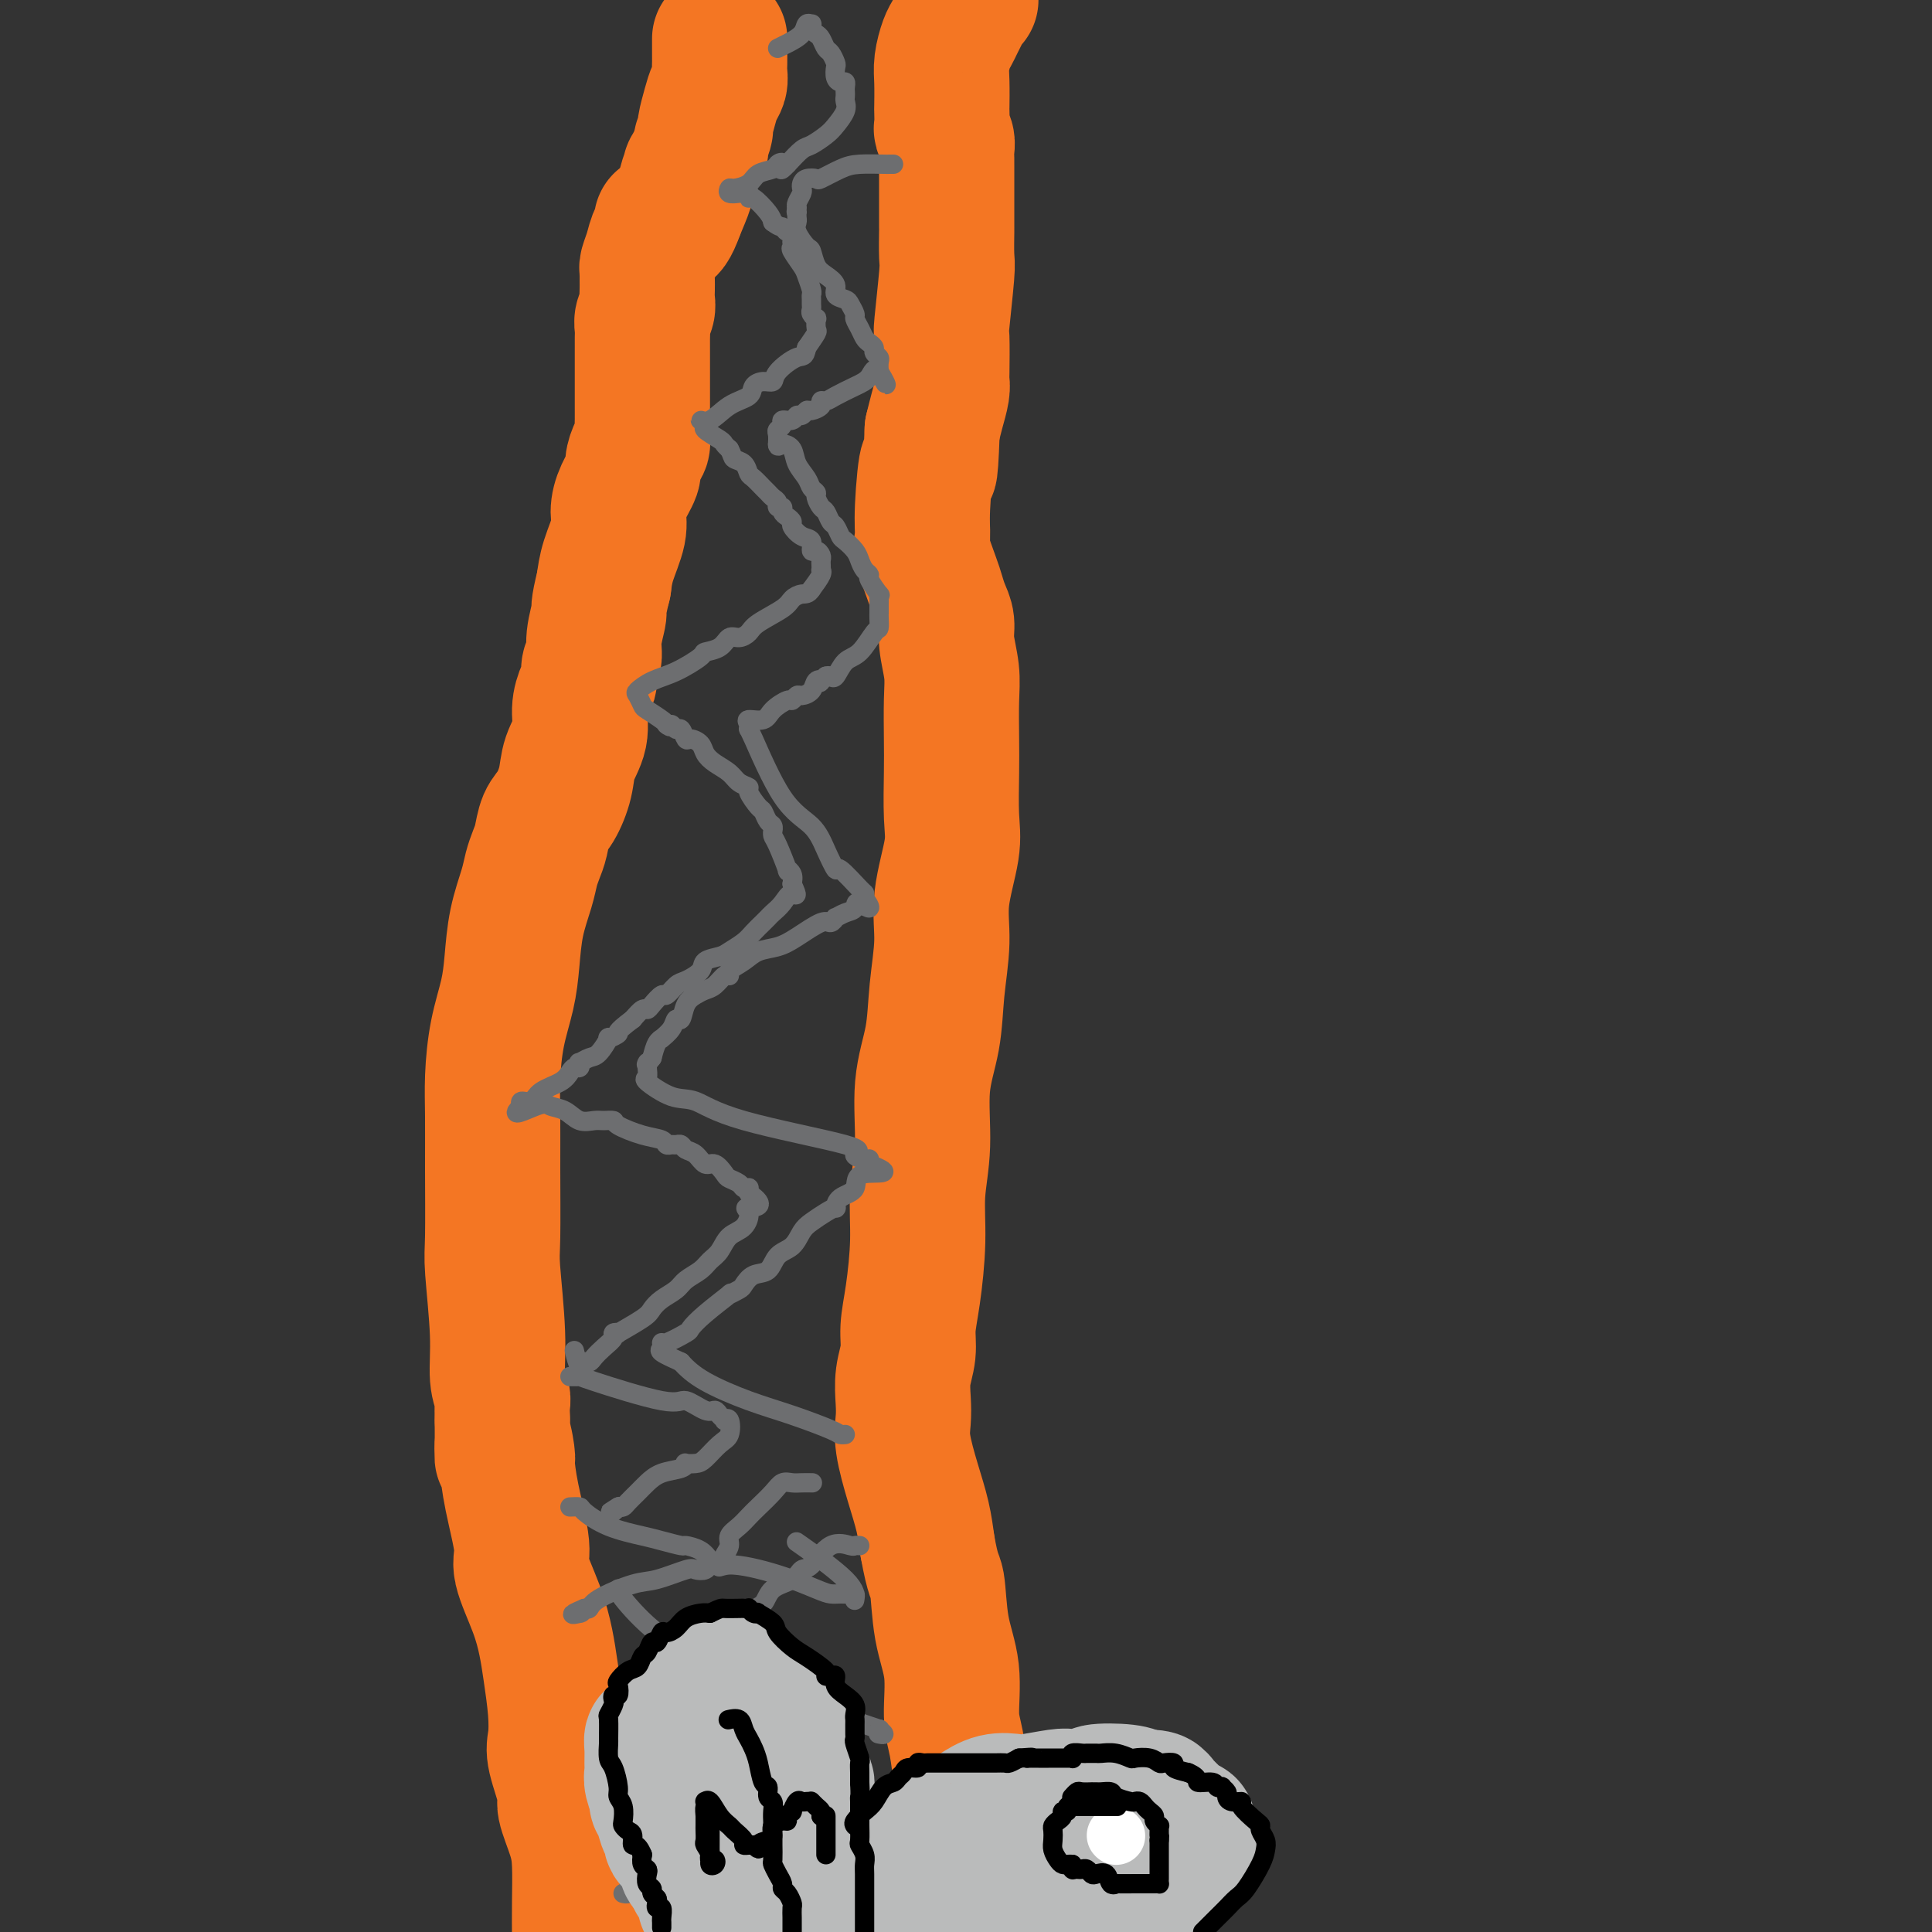 <svg viewBox='0 0 400 400' version='1.1' xmlns='http://www.w3.org/2000/svg' xmlns:xlink='http://www.w3.org/1999/xlink'><rect x="0" y="0" width="400" height="400" fill="#333333" stroke="none"/><g fill='none' stroke='#F47623' stroke-width='28' stroke-linecap='round' stroke-linejoin='round'><path d='M149,8c-0.000,0.758 -0.000,1.515 0,2c0.000,0.485 0.001,0.696 0,1c-0.001,0.304 -0.003,0.700 0,1c0.003,0.300 0.012,0.504 0,1c-0.012,0.496 -0.046,1.282 0,2c0.046,0.718 0.171,1.366 0,2c-0.171,0.634 -0.639,1.253 -1,2c-0.361,0.747 -0.617,1.621 -1,3c-0.383,1.379 -0.895,3.261 -1,4c-0.105,0.739 0.197,0.335 0,1c-0.197,0.665 -0.894,2.400 -1,3c-0.106,0.600 0.380,0.066 0,1c-0.380,0.934 -1.624,3.336 -2,4c-0.376,0.664 0.116,-0.410 0,0c-0.116,0.410 -0.839,2.303 -1,3c-0.161,0.697 0.240,0.199 0,1c-0.240,0.801 -1.120,2.900 -2,5'/><path d='M140,44c-2.085,5.907 -2.797,2.675 -3,2c-0.203,-0.675 0.103,1.205 0,2c-0.103,0.795 -0.616,0.503 -1,1c-0.384,0.497 -0.639,1.781 -1,3c-0.361,1.219 -0.829,2.371 -1,3c-0.171,0.629 -0.046,0.735 0,1c0.046,0.265 0.013,0.690 0,1c-0.013,0.310 -0.007,0.506 0,1c0.007,0.494 0.016,1.287 0,2c-0.016,0.713 -0.057,1.345 0,2c0.057,0.655 0.211,1.334 0,2c-0.211,0.666 -0.789,1.320 -1,2c-0.211,0.680 -0.057,1.384 0,2c0.057,0.616 0.015,1.142 0,2c-0.015,0.858 -0.004,2.047 0,3c0.004,0.953 0.001,1.670 0,2c-0.001,0.330 -0.000,0.273 0,1c0.000,0.727 0.000,2.238 0,3c-0.000,0.762 0.000,0.775 0,1c-0.000,0.225 -0.000,0.664 0,1c0.000,0.336 0.001,0.570 0,1c-0.001,0.430 -0.003,1.055 0,2c0.003,0.945 0.011,2.211 0,3c-0.011,0.789 -0.040,1.102 0,2c0.040,0.898 0.148,2.382 0,3c-0.148,0.618 -0.552,0.370 -1,1c-0.448,0.630 -0.941,2.137 -1,3c-0.059,0.863 0.317,1.083 0,2c-0.317,0.917 -1.328,2.530 -2,4c-0.672,1.470 -1.005,2.796 -1,4c0.005,1.204 0.347,2.286 0,4c-0.347,1.714 -1.385,4.061 -2,6c-0.615,1.939 -0.808,3.469 -1,5'/><path d='M125,121c-1.399,5.601 -0.897,5.102 -1,6c-0.103,0.898 -0.812,3.193 -1,5c-0.188,1.807 0.147,3.128 0,4c-0.147,0.872 -0.774,1.296 -1,2c-0.226,0.704 -0.051,1.688 0,2c0.051,0.312 -0.023,-0.049 0,0c0.023,0.049 0.143,0.508 0,1c-0.143,0.492 -0.548,1.018 -1,2c-0.452,0.982 -0.950,2.420 -1,4c-0.050,1.580 0.348,3.303 0,5c-0.348,1.697 -1.441,3.367 -2,5c-0.559,1.633 -0.583,3.227 -1,5c-0.417,1.773 -1.225,3.723 -2,5c-0.775,1.277 -1.516,1.879 -2,3c-0.484,1.121 -0.711,2.761 -1,4c-0.289,1.239 -0.641,2.076 -1,3c-0.359,0.924 -0.725,1.935 -1,3c-0.275,1.065 -0.458,2.185 -1,4c-0.542,1.815 -1.441,4.325 -2,7c-0.559,2.675 -0.777,5.517 -1,8c-0.223,2.483 -0.452,4.609 -1,7c-0.548,2.391 -1.414,5.046 -2,8c-0.586,2.954 -0.890,6.207 -1,9c-0.110,2.793 -0.025,5.125 0,8c0.025,2.875 -0.008,6.292 0,11c0.008,4.708 0.059,10.707 0,14c-0.059,3.293 -0.226,3.879 0,7c0.226,3.121 0.845,8.776 1,13c0.155,4.224 -0.155,7.016 0,9c0.155,1.984 0.773,3.161 1,4c0.227,0.839 0.061,1.341 0,2c-0.061,0.659 -0.017,1.474 0,2c0.017,0.526 0.009,0.763 0,1'/><path d='M104,294c0.092,13.113 -0.177,5.894 0,4c0.177,-1.894 0.801,1.536 1,3c0.199,1.464 -0.028,0.963 0,2c0.028,1.037 0.312,3.613 1,7c0.688,3.387 1.781,7.585 2,10c0.219,2.415 -0.435,3.046 0,5c0.435,1.954 1.959,5.230 3,8c1.041,2.770 1.597,5.034 2,7c0.403,1.966 0.652,3.634 1,6c0.348,2.366 0.795,5.432 1,8c0.205,2.568 0.166,4.640 0,6c-0.166,1.360 -0.461,2.009 0,4c0.461,1.991 1.679,5.324 2,7c0.321,1.676 -0.254,1.695 0,3c0.254,1.305 1.336,3.896 2,6c0.664,2.104 0.910,3.720 1,6c0.090,2.280 0.026,5.223 0,8c-0.026,2.777 -0.013,5.389 0,8'/><path d='M201,0c-0.416,-0.126 -0.832,-0.252 -1,0c-0.168,0.252 -0.086,0.883 0,1c0.086,0.117 0.178,-0.280 0,0c-0.178,0.280 -0.626,1.236 -1,2c-0.374,0.764 -0.675,1.335 -1,2c-0.325,0.665 -0.676,1.422 -1,2c-0.324,0.578 -0.623,0.975 -1,2c-0.377,1.025 -0.833,2.678 -1,4c-0.167,1.322 -0.046,2.314 0,4c0.046,1.686 0.016,4.065 0,5c-0.016,0.935 -0.018,0.424 0,1c0.018,0.576 0.057,2.237 0,3c-0.057,0.763 -0.212,0.626 0,1c0.212,0.374 0.789,1.259 1,2c0.211,0.741 0.057,1.338 0,2c-0.057,0.662 -0.015,1.390 0,2c0.015,0.610 0.004,1.103 0,2c-0.004,0.897 -0.001,2.199 0,3c0.001,0.801 0.000,1.100 0,2c-0.000,0.900 -0.000,2.402 0,3c0.000,0.598 0.001,0.291 0,1c-0.001,0.709 -0.004,2.433 0,3c0.004,0.567 0.015,-0.023 0,1c-0.015,1.023 -0.057,3.658 0,5c0.057,1.342 0.211,1.392 0,4c-0.211,2.608 -0.788,7.775 -1,10c-0.212,2.225 -0.060,1.508 0,3c0.060,1.492 0.027,5.193 0,7c-0.027,1.807 -0.048,1.722 0,2c0.048,0.278 0.167,0.921 0,2c-0.167,1.079 -0.619,2.594 -1,4c-0.381,1.406 -0.690,2.703 -1,4'/><path d='M193,89c-0.473,12.887 -0.656,7.105 -1,7c-0.344,-0.105 -0.849,5.465 -1,9c-0.151,3.535 0.053,5.033 0,6c-0.053,0.967 -0.364,1.402 0,3c0.364,1.598 1.403,4.358 2,6c0.597,1.642 0.752,2.168 1,3c0.248,0.832 0.588,1.972 1,3c0.412,1.028 0.895,1.943 1,3c0.105,1.057 -0.168,2.256 0,4c0.168,1.744 0.776,4.034 1,6c0.224,1.966 0.062,3.609 0,6c-0.062,2.391 -0.024,5.529 0,8c0.024,2.471 0.036,4.274 0,7c-0.036,2.726 -0.118,6.374 0,9c0.118,2.626 0.436,4.229 0,7c-0.436,2.771 -1.627,6.710 -2,10c-0.373,3.290 0.073,5.930 0,9c-0.073,3.070 -0.665,6.568 -1,10c-0.335,3.432 -0.415,6.797 -1,10c-0.585,3.203 -1.676,6.245 -2,10c-0.324,3.755 0.119,8.222 0,12c-0.119,3.778 -0.802,6.866 -1,10c-0.198,3.134 0.087,6.315 0,10c-0.087,3.685 -0.545,7.875 -1,11c-0.455,3.125 -0.906,5.185 -1,7c-0.094,1.815 0.169,3.385 0,5c-0.169,1.615 -0.772,3.277 -1,5c-0.228,1.723 -0.083,3.509 0,5c0.083,1.491 0.102,2.687 0,4c-0.102,1.313 -0.326,2.744 0,5c0.326,2.256 1.203,5.338 2,8c0.797,2.662 1.513,4.903 2,7c0.487,2.097 0.743,4.048 1,6'/><path d='M192,320c1.199,6.792 1.697,6.274 2,8c0.303,1.726 0.410,5.698 1,9c0.590,3.302 1.663,5.934 2,9c0.337,3.066 -0.061,6.565 0,9c0.061,2.435 0.580,3.807 1,6c0.420,2.193 0.742,5.206 1,7c0.258,1.794 0.453,2.367 1,4c0.547,1.633 1.446,4.324 2,7c0.554,2.676 0.765,5.336 1,8c0.235,2.664 0.496,5.333 1,9c0.504,3.667 1.252,8.334 2,13'/></g>
<g fill='none' stroke='#6D6E70' stroke-width='4' stroke-linecap='round' stroke-linejoin='round'><path d='M130,360c0.319,0.015 0.638,0.031 1,0c0.362,-0.031 0.768,-0.107 1,0c0.232,0.107 0.290,0.397 1,1c0.710,0.603 2.071,1.520 3,2c0.929,0.480 1.425,0.525 2,1c0.575,0.475 1.230,1.380 2,2c0.770,0.620 1.656,0.955 2,1c0.344,0.045 0.148,-0.200 0,0c-0.148,0.200 -0.246,0.844 0,1c0.246,0.156 0.836,-0.176 1,0c0.164,0.176 -0.098,0.861 0,1c0.098,0.139 0.557,-0.270 1,0c0.443,0.270 0.871,1.217 1,2c0.129,0.783 -0.042,1.403 0,2c0.042,0.597 0.298,1.171 0,2c-0.298,0.829 -1.149,1.915 -2,3'/><path d='M143,378c-0.494,1.206 -0.728,0.721 -1,1c-0.272,0.279 -0.583,1.322 -1,2c-0.417,0.678 -0.939,0.990 -1,1c-0.061,0.010 0.338,-0.282 0,0c-0.338,0.282 -1.413,1.136 -2,2c-0.587,0.864 -0.686,1.736 -1,2c-0.314,0.264 -0.844,-0.079 -1,0c-0.156,0.079 0.061,0.582 0,1c-0.061,0.418 -0.398,0.752 -1,1c-0.602,0.248 -1.467,0.410 -2,1c-0.533,0.590 -0.735,1.608 -1,2c-0.265,0.392 -0.593,0.157 -1,0c-0.407,-0.157 -0.893,-0.238 -1,0c-0.107,0.238 0.163,0.795 0,1c-0.163,0.205 -0.761,0.059 -1,0c-0.239,-0.059 -0.120,-0.029 0,0'/><path d='M174,354c-0.584,0.018 -1.168,0.036 -2,0c-0.832,-0.036 -1.912,-0.126 -3,0c-1.088,0.126 -2.183,0.467 -3,1c-0.817,0.533 -1.356,1.256 -2,2c-0.644,0.744 -1.392,1.509 -2,2c-0.608,0.491 -1.075,0.709 -2,1c-0.925,0.291 -2.307,0.655 -3,1c-0.693,0.345 -0.697,0.673 -1,1c-0.303,0.327 -0.905,0.655 -1,1c-0.095,0.345 0.316,0.708 0,1c-0.316,0.292 -1.359,0.513 -2,1c-0.641,0.487 -0.879,1.240 -2,2c-1.121,0.760 -3.126,1.528 -4,2c-0.874,0.472 -0.617,0.649 -1,1c-0.383,0.351 -1.406,0.876 -2,1c-0.594,0.124 -0.758,-0.153 -1,0c-0.242,0.153 -0.562,0.737 -1,1c-0.438,0.263 -0.994,0.204 -2,1c-1.006,0.796 -2.463,2.445 -3,3c-0.537,0.555 -0.153,0.016 0,0c0.153,-0.016 0.077,0.492 0,1'/><path d='M137,377c-3.556,3.412 2.054,0.942 6,1c3.946,0.058 6.227,2.645 9,4c2.773,1.355 6.038,1.477 9,2c2.962,0.523 5.621,1.446 7,2c1.379,0.554 1.478,0.740 2,1c0.522,0.260 1.468,0.596 2,1c0.532,0.404 0.651,0.877 1,1c0.349,0.123 0.930,-0.105 1,0c0.070,0.105 -0.370,0.543 0,1c0.370,0.457 1.549,0.932 2,1c0.451,0.068 0.172,-0.270 1,0c0.828,0.270 2.761,1.150 4,2c1.239,0.850 1.782,1.672 2,2c0.218,0.328 0.109,0.164 0,0'/><path d='M128,329c0.046,-0.043 0.092,-0.085 0,0c-0.092,0.085 -0.321,0.298 1,2c1.321,1.702 4.192,4.891 7,7c2.808,2.109 5.553,3.136 8,5c2.447,1.864 4.595,4.566 6,6c1.405,1.434 2.065,1.600 3,2c0.935,0.400 2.143,1.035 3,2c0.857,0.965 1.363,2.258 2,3c0.637,0.742 1.404,0.931 2,1c0.596,0.069 1.019,0.019 1,0c-0.019,-0.019 -0.480,-0.005 -1,0c-0.520,0.005 -1.099,0.001 -2,0c-0.901,-0.001 -2.126,-0.000 -3,0c-0.874,0.000 -1.399,0.000 -2,0c-0.601,-0.000 -1.277,-0.000 -2,0c-0.723,0.000 -1.492,0.000 -2,0c-0.508,-0.000 -0.754,-0.000 -1,0'/><path d='M148,357c-2.478,0.226 -2.172,0.791 -2,1c0.172,0.209 0.211,0.064 0,0c-0.211,-0.064 -0.672,-0.045 -1,0c-0.328,0.045 -0.521,0.116 -1,0c-0.479,-0.116 -1.242,-0.420 -2,0c-0.758,0.420 -1.510,1.564 -2,2c-0.490,0.436 -0.717,0.163 -1,0c-0.283,-0.163 -0.622,-0.215 -1,0c-0.378,0.215 -0.795,0.699 -1,1c-0.205,0.301 -0.199,0.421 -1,1c-0.801,0.579 -2.408,1.617 -3,2c-0.592,0.383 -0.169,0.109 0,0c0.169,-0.109 0.085,-0.055 0,0'/><path d='M178,320c-0.402,-0.031 -0.804,-0.063 -1,0c-0.196,0.063 -0.186,0.219 -1,0c-0.814,-0.219 -2.452,-0.814 -4,0c-1.548,0.814 -3.005,3.038 -4,4c-0.995,0.962 -1.529,0.664 -2,1c-0.471,0.336 -0.880,1.306 -2,2c-1.120,0.694 -2.951,1.110 -4,2c-1.049,0.890 -1.317,2.252 -2,3c-0.683,0.748 -1.781,0.881 -3,2c-1.219,1.119 -2.561,3.224 -3,4c-0.439,0.776 0.023,0.224 0,0c-0.023,-0.224 -0.531,-0.118 -1,0c-0.469,0.118 -0.899,0.248 0,1c0.899,0.752 3.127,2.126 4,3c0.873,0.874 0.392,1.250 1,2c0.608,0.750 2.304,1.875 4,3'/><path d='M160,347c1.975,1.754 2.914,1.640 4,2c1.086,0.360 2.320,1.195 4,2c1.680,0.805 3.807,1.579 5,2c1.193,0.421 1.453,0.490 2,1c0.547,0.510 1.381,1.461 2,2c0.619,0.539 1.024,0.666 2,1c0.976,0.334 2.524,0.874 3,1c0.476,0.126 -0.120,-0.162 0,0c0.120,0.162 0.955,0.774 1,1c0.045,0.226 -0.702,0.064 -1,0c-0.298,-0.064 -0.149,-0.032 0,0'/><path d='M118,312c0.833,-0.037 1.667,-0.074 2,0c0.333,0.074 0.167,0.258 1,1c0.833,0.742 2.665,2.041 5,3c2.335,0.959 5.171,1.580 7,2c1.829,0.420 2.650,0.641 4,1c1.350,0.359 3.228,0.857 4,1c0.772,0.143 0.438,-0.068 1,0c0.562,0.068 2.019,0.414 3,1c0.981,0.586 1.485,1.411 2,2c0.515,0.589 1.039,0.940 1,1c-0.039,0.060 -0.643,-0.173 -1,0c-0.357,0.173 -0.468,0.752 -1,1c-0.532,0.248 -1.484,0.167 -2,0c-0.516,-0.167 -0.596,-0.419 -2,0c-1.404,0.419 -4.130,1.510 -6,2c-1.870,0.490 -2.883,0.379 -5,1c-2.117,0.621 -5.339,1.975 -7,3c-1.661,1.025 -1.760,1.721 -2,2c-0.240,0.279 -0.620,0.139 -1,0'/><path d='M121,333c-4.243,1.774 -1.851,1.207 -1,1c0.851,-0.207 0.162,-0.056 0,0c-0.162,0.056 0.204,0.015 0,0c-0.204,-0.015 -0.978,-0.004 -1,0c-0.022,0.004 0.708,0.001 1,0c0.292,-0.001 0.146,-0.001 0,0'/><path d='M168,307c0.179,0.003 0.358,0.006 0,0c-0.358,-0.006 -1.254,-0.020 -2,0c-0.746,0.020 -1.341,0.074 -2,0c-0.659,-0.074 -1.383,-0.277 -2,0c-0.617,0.277 -1.126,1.033 -2,2c-0.874,0.967 -2.114,2.146 -3,3c-0.886,0.854 -1.418,1.384 -2,2c-0.582,0.616 -1.214,1.317 -2,2c-0.786,0.683 -1.726,1.348 -2,2c-0.274,0.652 0.119,1.291 0,2c-0.119,0.709 -0.748,1.488 -1,2c-0.252,0.512 -0.126,0.756 0,1'/><path d='M150,323c-1.809,2.315 -1.330,1.104 1,1c2.330,-0.104 6.512,0.901 10,2c3.488,1.099 6.283,2.294 8,3c1.717,0.706 2.355,0.924 3,1c0.645,0.076 1.297,0.008 2,0c0.703,-0.008 1.458,0.042 2,0c0.542,-0.042 0.872,-0.177 1,0c0.128,0.177 0.054,0.666 0,1c-0.054,0.334 -0.087,0.512 0,0c0.087,-0.512 0.293,-1.715 -2,-4c-2.293,-2.285 -7.084,-5.653 -9,-7c-1.916,-1.347 -0.958,-0.674 0,0'/><path d='M118,285c0.897,0.013 1.795,0.025 2,0c0.205,-0.025 -0.282,-0.088 3,1c3.282,1.088 10.332,3.328 14,4c3.668,0.672 3.954,-0.223 5,0c1.046,0.223 2.854,1.563 4,2c1.146,0.437 1.631,-0.029 2,0c0.369,0.029 0.622,0.554 1,1c0.378,0.446 0.881,0.814 1,1c0.119,0.186 -0.146,0.190 0,0c0.146,-0.190 0.703,-0.573 1,0c0.297,0.573 0.335,2.101 0,3c-0.335,0.899 -1.042,1.168 -2,2c-0.958,0.832 -2.166,2.226 -3,3c-0.834,0.774 -1.294,0.928 -2,1c-0.706,0.072 -1.659,0.064 -2,0c-0.341,-0.064 -0.069,-0.183 0,0c0.069,0.183 -0.065,0.668 -1,1c-0.935,0.332 -2.670,0.509 -4,1c-1.330,0.491 -2.254,1.294 -3,2c-0.746,0.706 -1.313,1.313 -2,2c-0.687,0.687 -1.493,1.454 -2,2c-0.507,0.546 -0.716,0.870 -1,1c-0.284,0.130 -0.642,0.065 -1,0'/><path d='M128,312c-3.500,2.262 -0.750,0.417 0,0c0.750,-0.417 -0.500,0.595 -1,1c-0.500,0.405 -0.250,0.202 0,0'/><path d='M161,10c0.528,-0.257 1.056,-0.515 2,-1c0.944,-0.485 2.305,-1.199 3,-2c0.695,-0.801 0.725,-1.690 1,-2c0.275,-0.310 0.795,-0.043 1,0c0.205,0.043 0.097,-0.139 0,0c-0.097,0.139 -0.181,0.599 0,1c0.181,0.401 0.627,0.741 1,1c0.373,0.259 0.675,0.436 1,1c0.325,0.564 0.675,1.517 1,2c0.325,0.483 0.626,0.498 1,1c0.374,0.502 0.822,1.493 1,2c0.178,0.507 0.086,0.531 0,1c-0.086,0.469 -0.167,1.382 0,2c0.167,0.618 0.581,0.939 1,1c0.419,0.061 0.844,-0.139 1,0c0.156,0.139 0.043,0.617 0,1c-0.043,0.383 -0.018,0.673 0,1c0.018,0.327 0.028,0.692 0,1c-0.028,0.308 -0.094,0.559 0,1c0.094,0.441 0.349,1.072 0,2c-0.349,0.928 -1.304,2.152 -2,3c-0.696,0.848 -1.135,1.320 -2,2c-0.865,0.680 -2.156,1.568 -3,2c-0.844,0.432 -1.241,0.409 -2,1c-0.759,0.591 -1.879,1.795 -3,3'/><path d='M163,34c-2.027,2.180 -1.094,0.629 -1,0c0.094,-0.629 -0.651,-0.336 -1,0c-0.349,0.336 -0.303,0.716 -1,1c-0.697,0.284 -2.136,0.472 -3,1c-0.864,0.528 -1.153,1.395 -2,2c-0.847,0.605 -2.252,0.947 -3,1c-0.748,0.053 -0.838,-0.182 -1,0c-0.162,0.182 -0.397,0.779 0,1c0.397,0.221 1.427,0.064 2,0c0.573,-0.064 0.691,-0.034 1,0c0.309,0.034 0.811,0.071 1,0c0.189,-0.071 0.064,-0.251 0,0c-0.064,0.251 -0.069,0.933 0,1c0.069,0.067 0.211,-0.482 1,0c0.789,0.482 2.225,1.995 3,3c0.775,1.005 0.887,1.503 1,2'/><path d='M160,46c1.646,1.240 1.761,0.839 2,1c0.239,0.161 0.600,0.884 1,1c0.400,0.116 0.837,-0.374 1,0c0.163,0.374 0.050,1.613 0,2c-0.050,0.387 -0.039,-0.077 0,0c0.039,0.077 0.105,0.697 0,1c-0.105,0.303 -0.382,0.291 0,1c0.382,0.709 1.423,2.140 2,3c0.577,0.860 0.690,1.147 1,2c0.310,0.853 0.815,2.270 1,3c0.185,0.730 0.048,0.773 0,1c-0.048,0.227 -0.009,0.640 0,1c0.009,0.360 -0.011,0.669 0,1c0.011,0.331 0.055,0.684 0,1c-0.055,0.316 -0.209,0.594 0,1c0.209,0.406 0.783,0.940 1,1c0.217,0.060 0.079,-0.355 0,0c-0.079,0.355 -0.098,1.480 0,2c0.098,0.520 0.314,0.434 0,1c-0.314,0.566 -1.157,1.783 -2,3'/><path d='M167,72c-0.375,2.160 -0.812,1.562 -2,2c-1.188,0.438 -3.128,1.914 -4,3c-0.872,1.086 -0.676,1.784 -1,2c-0.324,0.216 -1.168,-0.050 -2,0c-0.832,0.050 -1.654,0.415 -2,1c-0.346,0.585 -0.218,1.389 -1,2c-0.782,0.611 -2.475,1.027 -4,2c-1.525,0.973 -2.881,2.502 -4,3c-1.119,0.498 -1.999,-0.035 -2,0c-0.001,0.035 0.878,0.639 1,1c0.122,0.361 -0.514,0.478 0,1c0.514,0.522 2.177,1.448 3,2c0.823,0.552 0.807,0.729 1,1c0.193,0.271 0.597,0.635 1,1'/><path d='M151,93c0.738,1.351 0.583,1.728 1,2c0.417,0.272 1.407,0.440 2,1c0.593,0.560 0.788,1.512 1,2c0.212,0.488 0.439,0.512 1,1c0.561,0.488 1.456,1.441 2,2c0.544,0.559 0.738,0.723 1,1c0.262,0.277 0.591,0.666 1,1c0.409,0.334 0.897,0.614 1,1c0.103,0.386 -0.178,0.877 0,1c0.178,0.123 0.817,-0.123 1,0c0.183,0.123 -0.089,0.614 0,1c0.089,0.386 0.539,0.665 1,1c0.461,0.335 0.932,0.724 1,1c0.068,0.276 -0.266,0.437 0,1c0.266,0.563 1.133,1.527 2,2c0.867,0.473 1.735,0.455 2,1c0.265,0.545 -0.073,1.651 0,2c0.073,0.349 0.555,-0.060 1,0c0.445,0.060 0.851,0.590 1,1c0.149,0.410 0.041,0.700 0,1c-0.041,0.300 -0.017,0.611 0,1c0.017,0.389 0.025,0.857 0,1c-0.025,0.143 -0.084,-0.038 0,0c0.084,0.038 0.310,0.297 0,1c-0.310,0.703 -1.155,1.852 -2,3'/><path d='M168,122c-0.654,1.115 -1.288,0.904 -2,1c-0.712,0.096 -1.503,0.499 -2,1c-0.497,0.501 -0.700,1.099 -2,2c-1.300,0.901 -3.698,2.104 -5,3c-1.302,0.896 -1.509,1.483 -2,2c-0.491,0.517 -1.266,0.963 -2,1c-0.734,0.037 -1.427,-0.334 -2,0c-0.573,0.334 -1.027,1.373 -2,2c-0.973,0.627 -2.464,0.840 -3,1c-0.536,0.160 -0.116,0.265 -1,1c-0.884,0.735 -3.070,2.099 -5,3c-1.930,0.901 -3.602,1.340 -5,2c-1.398,0.660 -2.522,1.543 -3,2c-0.478,0.457 -0.310,0.490 0,1c0.310,0.510 0.764,1.498 1,2c0.236,0.502 0.256,0.520 1,1c0.744,0.480 2.213,1.423 3,2c0.787,0.577 0.894,0.789 1,1'/><path d='M138,150c1.107,1.013 0.873,0.047 1,0c0.127,-0.047 0.615,0.827 1,1c0.385,0.173 0.666,-0.354 1,0c0.334,0.354 0.721,1.589 1,2c0.279,0.411 0.449,-0.003 1,0c0.551,0.003 1.484,0.424 2,1c0.516,0.576 0.616,1.307 1,2c0.384,0.693 1.054,1.350 2,2c0.946,0.650 2.169,1.295 3,2c0.831,0.705 1.269,1.469 2,2c0.731,0.531 1.754,0.829 2,1c0.246,0.171 -0.284,0.217 0,1c0.284,0.783 1.383,2.305 2,3c0.617,0.695 0.754,0.564 1,1c0.246,0.436 0.601,1.441 1,2c0.399,0.559 0.841,0.674 1,1c0.159,0.326 0.036,0.863 0,1c-0.036,0.137 0.014,-0.125 0,0c-0.014,0.125 -0.091,0.638 0,1c0.091,0.362 0.350,0.572 1,2c0.650,1.428 1.690,4.073 2,5c0.310,0.927 -0.109,0.134 0,0c0.109,-0.134 0.745,0.390 1,1c0.255,0.610 0.127,1.305 0,2'/><path d='M164,183c1.485,3.300 0.697,2.049 0,2c-0.697,-0.049 -1.303,1.103 -2,2c-0.697,0.897 -1.484,1.538 -2,2c-0.516,0.462 -0.761,0.743 -1,1c-0.239,0.257 -0.471,0.489 -1,1c-0.529,0.511 -1.354,1.302 -2,2c-0.646,0.698 -1.113,1.303 -2,2c-0.887,0.697 -2.195,1.486 -3,2c-0.805,0.514 -1.107,0.752 -2,1c-0.893,0.248 -2.376,0.505 -3,1c-0.624,0.495 -0.390,1.227 -1,2c-0.610,0.773 -2.065,1.587 -3,2c-0.935,0.413 -1.350,0.427 -2,1c-0.650,0.573 -1.535,1.707 -2,2c-0.465,0.293 -0.508,-0.256 -1,0c-0.492,0.256 -1.431,1.316 -2,2c-0.569,0.684 -0.769,0.992 -1,1c-0.231,0.008 -0.495,-0.283 -1,0c-0.505,0.283 -1.253,1.142 -2,2'/><path d='M131,211c-4.109,3.082 -2.882,2.786 -3,3c-0.118,0.214 -1.580,0.937 -2,1c-0.420,0.063 0.203,-0.534 0,0c-0.203,0.534 -1.230,2.200 -2,3c-0.770,0.800 -1.281,0.736 -2,1c-0.719,0.264 -1.645,0.858 -2,1c-0.355,0.142 -0.137,-0.166 0,0c0.137,0.166 0.195,0.806 0,1c-0.195,0.194 -0.642,-0.060 -1,0c-0.358,0.060 -0.625,0.432 -1,1c-0.375,0.568 -0.857,1.332 -2,2c-1.143,0.668 -2.945,1.241 -4,2c-1.055,0.759 -1.361,1.704 -2,2c-0.639,0.296 -1.611,-0.058 -2,0c-0.389,0.058 -0.194,0.529 0,1'/><path d='M108,229c-3.022,2.792 0.923,0.773 3,0c2.077,-0.773 2.285,-0.298 3,0c0.715,0.298 1.936,0.419 3,1c1.064,0.581 1.969,1.622 3,2c1.031,0.378 2.186,0.094 3,0c0.814,-0.094 1.286,0.002 2,0c0.714,-0.002 1.669,-0.102 2,0c0.331,0.102 0.039,0.405 1,1c0.961,0.595 3.174,1.480 5,2c1.826,0.520 3.263,0.674 4,1c0.737,0.326 0.774,0.823 1,1c0.226,0.177 0.641,0.035 1,0c0.359,-0.035 0.663,0.037 1,0c0.337,-0.037 0.709,-0.184 1,0c0.291,0.184 0.502,0.697 1,1c0.498,0.303 1.284,0.396 2,1c0.716,0.604 1.361,1.720 2,2c0.639,0.280 1.270,-0.275 2,0c0.730,0.275 1.558,1.380 2,2c0.442,0.620 0.497,0.754 1,1c0.503,0.246 1.455,0.605 2,1c0.545,0.395 0.682,0.828 1,1c0.318,0.172 0.816,0.085 1,0c0.184,-0.085 0.052,-0.167 0,0c-0.052,0.167 -0.026,0.584 0,1'/><path d='M155,247c4.327,2.982 1.143,2.938 0,3c-1.143,0.062 -0.246,0.229 0,1c0.246,0.771 -0.160,2.146 -1,3c-0.840,0.854 -2.116,1.187 -3,2c-0.884,0.813 -1.377,2.105 -2,3c-0.623,0.895 -1.378,1.395 -2,2c-0.622,0.605 -1.112,1.317 -2,2c-0.888,0.683 -2.174,1.336 -3,2c-0.826,0.664 -1.193,1.338 -2,2c-0.807,0.662 -2.054,1.312 -3,2c-0.946,0.688 -1.592,1.413 -2,2c-0.408,0.587 -0.577,1.035 -2,2c-1.423,0.965 -4.100,2.446 -5,3c-0.900,0.554 -0.024,0.179 0,0c0.024,-0.179 -0.805,-0.163 -1,0c-0.195,0.163 0.245,0.474 0,1c-0.245,0.526 -1.175,1.268 -2,2c-0.825,0.732 -1.544,1.453 -2,2c-0.456,0.547 -0.648,0.920 -1,1c-0.352,0.080 -0.865,-0.133 -1,0c-0.135,0.133 0.108,0.613 0,1c-0.108,0.387 -0.568,0.681 -1,0c-0.432,-0.681 -0.838,-2.337 -1,-3c-0.162,-0.663 -0.081,-0.331 0,0'/><path d='M185,34c-0.437,-0.004 -0.874,-0.008 -1,0c-0.126,0.008 0.059,0.027 -1,0c-1.059,-0.027 -3.362,-0.099 -5,0c-1.638,0.099 -2.611,0.369 -4,1c-1.389,0.631 -3.196,1.622 -4,2c-0.804,0.378 -0.607,0.142 -1,0c-0.393,-0.142 -1.377,-0.189 -2,0c-0.623,0.189 -0.885,0.614 -1,1c-0.115,0.386 -0.082,0.732 0,1c0.082,0.268 0.214,0.457 0,1c-0.214,0.543 -0.776,1.441 -1,2c-0.224,0.559 -0.112,0.780 0,1'/><path d='M165,43c-0.310,1.168 -0.085,1.088 0,1c0.085,-0.088 0.029,-0.184 0,0c-0.029,0.184 -0.033,0.649 0,1c0.033,0.351 0.102,0.587 0,1c-0.102,0.413 -0.376,1.003 0,2c0.376,0.997 1.401,2.403 2,3c0.599,0.597 0.772,0.387 1,1c0.228,0.613 0.513,2.048 1,3c0.487,0.952 1.177,1.420 2,2c0.823,0.580 1.780,1.273 2,2c0.220,0.727 -0.296,1.489 0,2c0.296,0.511 1.403,0.769 2,1c0.597,0.231 0.685,0.433 1,1c0.315,0.567 0.858,1.500 1,2c0.142,0.500 -0.115,0.568 0,1c0.115,0.432 0.604,1.229 1,2c0.396,0.771 0.698,1.516 1,2c0.302,0.484 0.603,0.706 1,1c0.397,0.294 0.891,0.659 1,1c0.109,0.341 -0.167,0.658 0,1c0.167,0.342 0.776,0.707 1,1c0.224,0.293 0.064,0.512 0,1c-0.064,0.488 -0.032,1.244 0,2'/><path d='M182,77c2.718,5.224 1.013,1.285 0,0c-1.013,-1.285 -1.333,0.086 -2,1c-0.667,0.914 -1.679,1.372 -3,2c-1.321,0.628 -2.949,1.426 -4,2c-1.051,0.574 -1.524,0.923 -2,1c-0.476,0.077 -0.953,-0.119 -1,0c-0.047,0.119 0.338,0.553 0,1c-0.338,0.447 -1.399,0.908 -2,1c-0.601,0.092 -0.743,-0.186 -1,0c-0.257,0.186 -0.628,0.838 -1,1c-0.372,0.162 -0.744,-0.164 -1,0c-0.256,0.164 -0.394,0.817 -1,1c-0.606,0.183 -1.679,-0.103 -2,0c-0.321,0.103 0.110,0.595 0,1c-0.110,0.405 -0.760,0.725 -1,1c-0.240,0.275 -0.068,0.507 0,1c0.068,0.493 0.034,1.246 0,2'/><path d='M161,92c-0.041,0.751 0.356,0.127 1,0c0.644,-0.127 1.536,0.242 2,1c0.464,0.758 0.502,1.904 1,3c0.498,1.096 1.457,2.143 2,3c0.543,0.857 0.670,1.524 1,2c0.330,0.476 0.862,0.762 1,1c0.138,0.238 -0.118,0.430 0,1c0.118,0.570 0.609,1.519 1,2c0.391,0.481 0.681,0.495 1,1c0.319,0.505 0.667,1.500 1,2c0.333,0.500 0.653,0.504 1,1c0.347,0.496 0.723,1.484 1,2c0.277,0.516 0.457,0.558 1,1c0.543,0.442 1.450,1.282 2,2c0.550,0.718 0.743,1.314 1,2c0.257,0.686 0.576,1.461 1,2c0.424,0.539 0.951,0.841 1,1c0.049,0.159 -0.379,0.175 0,1c0.379,0.825 1.566,2.458 2,3c0.434,0.542 0.116,-0.009 0,0c-0.116,0.009 -0.031,0.576 0,1c0.031,0.424 0.008,0.704 0,1c-0.008,0.296 -0.002,0.609 0,1c0.002,0.391 -0.001,0.861 0,1c0.001,0.139 0.006,-0.054 0,0c-0.006,0.054 -0.021,0.355 0,1c0.021,0.645 0.080,1.634 0,2c-0.080,0.366 -0.297,0.108 -1,1c-0.703,0.892 -1.890,2.932 -3,4c-1.110,1.068 -2.143,1.162 -3,2c-0.857,0.838 -1.538,2.418 -2,3c-0.462,0.582 -0.703,0.166 -1,0c-0.297,-0.166 -0.648,-0.083 -1,0'/><path d='M171,140c-1.876,1.801 -1.066,1.305 -1,1c0.066,-0.305 -0.613,-0.417 -1,0c-0.387,0.417 -0.483,1.364 -1,2c-0.517,0.636 -1.455,0.960 -2,1c-0.545,0.040 -0.697,-0.206 -1,0c-0.303,0.206 -0.758,0.864 -1,1c-0.242,0.136 -0.271,-0.248 -1,0c-0.729,0.248 -2.157,1.129 -3,2c-0.843,0.871 -1.102,1.733 -2,2c-0.898,0.267 -2.433,-0.060 -3,0c-0.567,0.060 -0.164,0.507 0,1c0.164,0.493 0.088,1.033 0,1c-0.088,-0.033 -0.188,-0.637 1,2c1.188,2.637 3.663,8.517 6,12c2.337,3.483 4.535,4.569 6,6c1.465,1.431 2.196,3.206 3,5c0.804,1.794 1.679,3.608 2,4c0.321,0.392 0.086,-0.637 1,0c0.914,0.637 2.977,2.941 4,4c1.023,1.059 1.007,0.874 1,1c-0.007,0.126 -0.003,0.563 0,1'/><path d='M179,186c2.441,3.426 0.042,1.491 -1,1c-1.042,-0.491 -0.727,0.461 -1,1c-0.273,0.539 -1.134,0.664 -2,1c-0.866,0.336 -1.736,0.884 -2,1c-0.264,0.116 0.079,-0.200 0,0c-0.079,0.200 -0.580,0.917 -1,1c-0.420,0.083 -0.758,-0.470 -2,0c-1.242,0.470 -3.388,1.961 -5,3c-1.612,1.039 -2.691,1.627 -4,2c-1.309,0.373 -2.848,0.531 -4,1c-1.152,0.469 -1.919,1.248 -3,2c-1.081,0.752 -2.478,1.476 -3,2c-0.522,0.524 -0.170,0.847 0,1c0.170,0.153 0.159,0.135 0,0c-0.159,-0.135 -0.466,-0.385 -1,0c-0.534,0.385 -1.295,1.407 -2,2c-0.705,0.593 -1.355,0.756 -2,1c-0.645,0.244 -1.285,0.568 -2,1c-0.715,0.432 -1.506,0.971 -2,2c-0.494,1.029 -0.692,2.548 -1,3c-0.308,0.452 -0.727,-0.165 -1,0c-0.273,0.165 -0.402,1.110 -1,2c-0.598,0.890 -1.665,1.723 -2,2c-0.335,0.277 0.064,-0.002 0,0c-0.064,0.002 -0.590,0.286 -1,1c-0.410,0.714 -0.705,1.857 -1,3'/><path d='M135,219c-1.614,2.209 -1.150,1.230 -1,1c0.150,-0.230 -0.016,0.289 0,1c0.016,0.711 0.214,1.612 0,2c-0.214,0.388 -0.838,0.261 0,1c0.838,0.739 3.140,2.344 5,3c1.860,0.656 3.279,0.362 5,1c1.721,0.638 3.743,2.208 10,4c6.257,1.792 16.748,3.804 21,5c4.252,1.196 2.264,1.575 2,2c-0.264,0.425 1.197,0.898 2,1c0.803,0.102 0.947,-0.165 1,0c0.053,0.165 0.015,0.761 0,1c-0.015,0.239 -0.008,0.119 0,0'/><path d='M180,241c6.194,2.460 1.178,1.611 -1,2c-2.178,0.389 -1.517,2.015 -2,3c-0.483,0.985 -2.111,1.328 -3,2c-0.889,0.672 -1.039,1.673 -1,2c0.039,0.327 0.268,-0.022 0,0c-0.268,0.022 -1.035,0.413 -2,1c-0.965,0.587 -2.130,1.369 -3,2c-0.870,0.631 -1.444,1.109 -2,2c-0.556,0.891 -1.095,2.193 -2,3c-0.905,0.807 -2.177,1.119 -3,2c-0.823,0.881 -1.196,2.332 -2,3c-0.804,0.668 -2.039,0.554 -3,1c-0.961,0.446 -1.646,1.452 -2,2c-0.354,0.548 -0.375,0.637 -1,1c-0.625,0.363 -1.852,0.999 -2,1c-0.148,0.001 0.783,-0.633 0,0c-0.783,0.633 -3.282,2.533 -5,4c-1.718,1.467 -2.656,2.501 -3,3c-0.344,0.499 -0.095,0.462 -1,1c-0.905,0.538 -2.963,1.653 -4,2c-1.037,0.347 -1.051,-0.072 -1,0c0.051,0.072 0.168,0.635 0,1c-0.168,0.365 -0.619,0.533 0,1c0.619,0.467 2.310,1.234 4,2'/><path d='M141,282c1.164,1.319 2.574,2.616 5,4c2.426,1.384 5.869,2.854 9,4c3.131,1.146 5.949,1.967 9,3c3.051,1.033 6.333,2.277 8,3c1.667,0.723 1.718,0.925 2,1c0.282,0.075 0.795,0.021 1,0c0.205,-0.021 0.103,-0.011 0,0'/></g>
<g fill='none' stroke='#BABBBB' stroke-width='28' stroke-linecap='round' stroke-linejoin='round'><path d='M150,346c0.011,0.246 0.022,0.493 -1,1c-1.022,0.507 -3.075,1.276 -4,2c-0.925,0.724 -0.720,1.403 -1,2c-0.280,0.597 -1.046,1.111 -2,2c-0.954,0.889 -2.098,2.152 -3,3c-0.902,0.848 -1.562,1.280 -2,2c-0.438,0.720 -0.653,1.726 -1,2c-0.347,0.274 -0.826,-0.185 -1,0c-0.174,0.185 -0.043,1.013 0,2c0.043,0.987 -0.003,2.134 0,3c0.003,0.866 0.057,1.452 0,2c-0.057,0.548 -0.223,1.058 0,2c0.223,0.942 0.834,2.317 1,3c0.166,0.683 -0.115,0.673 0,1c0.115,0.327 0.626,0.990 1,2c0.374,1.010 0.612,2.367 1,3c0.388,0.633 0.926,0.540 1,1c0.074,0.460 -0.317,1.471 0,2c0.317,0.529 1.343,0.575 2,1c0.657,0.425 0.946,1.230 1,2c0.054,0.770 -0.127,1.506 0,2c0.127,0.494 0.564,0.747 1,1'/><path d='M143,387c1.342,3.129 0.698,1.951 1,2c0.302,0.049 1.549,1.323 2,2c0.451,0.677 0.106,0.756 0,1c-0.106,0.244 0.026,0.653 0,1c-0.026,0.347 -0.211,0.633 0,1c0.211,0.367 0.816,0.817 1,1c0.184,0.183 -0.054,0.101 0,0c0.054,-0.101 0.399,-0.219 1,0c0.601,0.219 1.459,0.777 2,1c0.541,0.223 0.765,0.112 1,0c0.235,-0.112 0.483,-0.227 1,0c0.517,0.227 1.305,0.794 2,1c0.695,0.206 1.296,0.052 2,0c0.704,-0.052 1.511,-0.002 2,0c0.489,0.002 0.659,-0.044 1,0c0.341,0.044 0.852,0.176 1,0c0.148,-0.176 -0.067,-0.661 0,-1c0.067,-0.339 0.418,-0.531 1,-1c0.582,-0.469 1.396,-1.214 2,-2c0.604,-0.786 0.997,-1.613 1,-2c0.003,-0.387 -0.384,-0.335 0,-1c0.384,-0.665 1.538,-2.047 2,-3c0.462,-0.953 0.231,-1.476 0,-2'/><path d='M166,385c1.177,-2.215 0.119,-1.752 0,-2c-0.119,-0.248 0.700,-1.205 1,-2c0.300,-0.795 0.080,-1.427 0,-2c-0.080,-0.573 -0.021,-1.089 0,-2c0.021,-0.911 0.006,-2.219 0,-3c-0.006,-0.781 -0.001,-1.035 0,-1c0.001,0.035 -0.003,0.358 0,0c0.003,-0.358 0.012,-1.397 0,-2c-0.012,-0.603 -0.044,-0.771 0,-1c0.044,-0.229 0.166,-0.519 0,-1c-0.166,-0.481 -0.618,-1.151 -1,-2c-0.382,-0.849 -0.694,-1.875 -1,-3c-0.306,-1.125 -0.608,-2.348 -1,-3c-0.392,-0.652 -0.876,-0.734 -1,-1c-0.124,-0.266 0.111,-0.716 0,-1c-0.111,-0.284 -0.569,-0.401 -1,-1c-0.431,-0.599 -0.834,-1.681 -1,-2c-0.166,-0.319 -0.096,0.125 0,0c0.096,-0.125 0.219,-0.818 0,-1c-0.219,-0.182 -0.780,0.147 -1,0c-0.220,-0.147 -0.099,-0.771 0,-1c0.099,-0.229 0.176,-0.062 0,0c-0.176,0.062 -0.606,0.020 -1,0c-0.394,-0.020 -0.752,-0.019 -1,0c-0.248,0.019 -0.386,0.057 -1,0c-0.614,-0.057 -1.704,-0.208 -2,0c-0.296,0.208 0.201,0.774 0,1c-0.201,0.226 -1.101,0.113 -2,0'/><path d='M153,355c-1.542,0.313 -1.398,1.095 -2,2c-0.602,0.905 -1.951,1.932 -3,3c-1.049,1.068 -1.798,2.178 -2,3c-0.202,0.822 0.142,1.358 0,2c-0.142,0.642 -0.771,1.391 -1,2c-0.229,0.609 -0.059,1.078 0,2c0.059,0.922 0.009,2.297 0,3c-0.009,0.703 0.025,0.735 0,1c-0.025,0.265 -0.109,0.762 0,1c0.109,0.238 0.411,0.217 1,1c0.589,0.783 1.464,2.371 2,3c0.536,0.629 0.731,0.301 1,1c0.269,0.699 0.611,2.426 1,3c0.389,0.574 0.826,-0.005 1,0c0.174,0.005 0.084,0.594 0,1c-0.084,0.406 -0.163,0.629 0,1c0.163,0.371 0.567,0.889 1,1c0.433,0.111 0.896,-0.187 1,0c0.104,0.187 -0.152,0.858 0,1c0.152,0.142 0.712,-0.245 1,0c0.288,0.245 0.304,1.123 1,2c0.696,0.877 2.070,1.752 3,2c0.930,0.248 1.414,-0.130 2,0c0.586,0.130 1.274,0.767 2,1c0.726,0.233 1.490,0.062 2,0c0.510,-0.062 0.766,-0.017 1,0c0.234,0.017 0.448,0.005 1,0c0.552,-0.005 1.444,-0.001 2,0c0.556,0.001 0.778,0.001 1,0'/><path d='M169,391c2.574,0.464 2.007,0.125 2,0c-0.007,-0.125 0.544,-0.037 1,0c0.456,0.037 0.817,0.021 1,0c0.183,-0.021 0.188,-0.048 1,0c0.812,0.048 2.433,0.171 3,0c0.567,-0.171 0.082,-0.634 0,-1c-0.082,-0.366 0.240,-0.633 3,-2c2.760,-1.367 7.959,-3.833 10,-5c2.041,-1.167 0.925,-1.034 1,-1c0.075,0.034 1.342,-0.032 2,0c0.658,0.032 0.707,0.160 1,0c0.293,-0.160 0.829,-0.609 1,-1c0.171,-0.391 -0.023,-0.725 0,-1c0.023,-0.275 0.265,-0.491 1,-1c0.735,-0.509 1.964,-1.312 3,-2c1.036,-0.688 1.878,-1.260 3,-2c1.122,-0.740 2.525,-1.649 4,-2c1.475,-0.351 3.024,-0.146 4,0c0.976,0.146 1.381,0.232 3,0c1.619,-0.232 4.454,-0.781 6,-1c1.546,-0.219 1.804,-0.108 3,0c1.196,0.108 3.331,0.215 4,0c0.669,-0.215 -0.128,-0.750 1,-1c1.128,-0.250 4.179,-0.214 6,0c1.821,0.214 2.410,0.607 3,1'/><path d='M236,372c5.256,0.068 3.396,0.738 3,1c-0.396,0.262 0.671,0.115 1,0c0.329,-0.115 -0.081,-0.199 0,0c0.081,0.199 0.652,0.679 1,1c0.348,0.321 0.472,0.482 1,1c0.528,0.518 1.461,1.395 2,2c0.539,0.605 0.684,0.940 1,1c0.316,0.060 0.802,-0.156 1,0c0.198,0.156 0.108,0.684 0,1c-0.108,0.316 -0.234,0.420 0,1c0.234,0.580 0.827,1.636 1,2c0.173,0.364 -0.074,0.037 0,0c0.074,-0.037 0.470,0.215 0,1c-0.470,0.785 -1.806,2.104 -3,3c-1.194,0.896 -2.245,1.368 -3,2c-0.755,0.632 -1.213,1.425 -2,2c-0.787,0.575 -1.903,0.931 -3,1c-1.097,0.069 -2.174,-0.148 -3,0c-0.826,0.148 -1.401,0.661 -2,1c-0.599,0.339 -1.222,0.503 -2,1c-0.778,0.497 -1.709,1.326 -3,2c-1.291,0.674 -2.940,1.193 -6,2c-3.060,0.807 -7.530,1.904 -12,3'/><path d='M188,399c-0.183,0.330 -0.365,0.660 0,0c0.365,-0.660 1.279,-2.310 2,-4c0.721,-1.690 1.251,-3.419 2,-4c0.749,-0.581 1.717,-0.012 2,0c0.283,0.012 -0.120,-0.533 0,-1c0.120,-0.467 0.763,-0.857 1,-1c0.237,-0.143 0.068,-0.041 0,0c-0.068,0.041 -0.034,0.020 0,0'/></g>
<g fill='none' stroke='#FFFFFF' stroke-width='12' stroke-linecap='round' stroke-linejoin='round'><path d='M231,380c0.000,0.000 0.100,0.100 0.1,0.1'/></g>
<g fill='none' stroke='#000000' stroke-width='4' stroke-linecap='round' stroke-linejoin='round'><path d='M137,399c-0.002,0.100 -0.004,0.199 0,0c0.004,-0.199 0.015,-0.697 0,-1c-0.015,-0.303 -0.055,-0.410 0,-1c0.055,-0.590 0.207,-1.664 0,-2c-0.207,-0.336 -0.772,0.064 -1,0c-0.228,-0.064 -0.117,-0.594 0,-1c0.117,-0.406 0.241,-0.690 0,-1c-0.241,-0.310 -0.848,-0.647 -1,-1c-0.152,-0.353 0.152,-0.724 0,-1c-0.152,-0.276 -0.759,-0.458 -1,-1c-0.241,-0.542 -0.116,-1.444 0,-2c0.116,-0.556 0.224,-0.765 0,-1c-0.224,-0.235 -0.778,-0.496 -1,-1c-0.222,-0.504 -0.111,-1.252 0,-2'/><path d='M133,384c-1.084,-2.664 -1.793,-1.825 -2,-2c-0.207,-0.175 0.089,-1.363 0,-2c-0.089,-0.637 -0.564,-0.723 -1,-1c-0.436,-0.277 -0.834,-0.743 -1,-1c-0.166,-0.257 -0.100,-0.303 0,-1c0.100,-0.697 0.233,-2.044 0,-3c-0.233,-0.956 -0.833,-1.521 -1,-2c-0.167,-0.479 0.099,-0.870 0,-2c-0.099,-1.130 -0.562,-2.997 -1,-4c-0.438,-1.003 -0.850,-1.143 -1,-2c-0.150,-0.857 -0.036,-2.433 0,-3c0.036,-0.567 -0.004,-0.126 0,-1c0.004,-0.874 0.053,-3.061 0,-4c-0.053,-0.939 -0.207,-0.628 0,-1c0.207,-0.372 0.774,-1.427 1,-2c0.226,-0.573 0.112,-0.663 0,-1c-0.112,-0.337 -0.220,-0.920 0,-1c0.220,-0.080 0.770,0.345 1,0c0.230,-0.345 0.142,-1.458 0,-2c-0.142,-0.542 -0.336,-0.511 0,-1c0.336,-0.489 1.203,-1.498 2,-2c0.797,-0.502 1.523,-0.497 2,-1c0.477,-0.503 0.705,-1.516 1,-2c0.295,-0.484 0.655,-0.441 1,-1c0.345,-0.559 0.673,-1.721 1,-2c0.327,-0.279 0.653,0.325 1,0c0.347,-0.325 0.716,-1.579 1,-2c0.284,-0.421 0.485,-0.008 1,0c0.515,0.008 1.344,-0.390 2,-1c0.656,-0.610 1.138,-1.434 2,-2c0.862,-0.566 2.103,-0.876 3,-1c0.897,-0.124 1.448,-0.062 2,0'/><path d='M147,334c2.366,-1.155 2.279,-1.043 3,-1c0.721,0.043 2.248,0.015 3,0c0.752,-0.015 0.728,-0.018 1,0c0.272,0.018 0.841,0.056 1,0c0.159,-0.056 -0.090,-0.205 0,0c0.090,0.205 0.519,0.764 1,1c0.481,0.236 1.014,0.150 1,0c-0.014,-0.150 -0.575,-0.365 0,0c0.575,0.365 2.285,1.309 3,2c0.715,0.691 0.436,1.127 1,2c0.564,0.873 1.972,2.182 3,3c1.028,0.818 1.677,1.146 3,2c1.323,0.854 3.320,2.235 4,3c0.680,0.765 0.044,0.915 0,1c-0.044,0.085 0.503,0.105 1,0c0.497,-0.105 0.942,-0.337 1,0c0.058,0.337 -0.272,1.242 0,2c0.272,0.758 1.145,1.369 2,2c0.855,0.631 1.693,1.282 2,2c0.307,0.718 0.082,1.502 0,2c-0.082,0.498 -0.022,0.711 0,1c0.022,0.289 0.005,0.653 0,1c-0.005,0.347 0.002,0.678 0,1c-0.002,0.322 -0.015,0.635 0,1c0.015,0.365 0.057,0.783 0,1c-0.057,0.217 -0.211,0.234 0,1c0.211,0.766 0.789,2.283 1,3c0.211,0.717 0.057,0.636 0,1c-0.057,0.364 -0.015,1.175 0,2c0.015,0.825 0.004,1.664 0,2c-0.004,0.336 -0.002,0.168 0,0'/><path d='M178,369c0.155,3.108 0.041,2.879 0,3c-0.041,0.121 -0.011,0.594 0,1c0.011,0.406 0.003,0.747 0,1c-0.003,0.253 -0.002,0.420 0,1c0.002,0.580 0.004,1.573 0,2c-0.004,0.427 -0.015,0.289 0,1c0.015,0.711 0.057,2.272 0,3c-0.057,0.728 -0.211,0.623 0,1c0.211,0.377 0.789,1.237 1,2c0.211,0.763 0.057,1.431 0,2c-0.057,0.569 -0.015,1.039 0,2c0.015,0.961 0.004,2.411 0,3c-0.004,0.589 -0.001,0.315 0,1c0.001,0.685 0.000,2.328 0,3c-0.000,0.672 -0.000,0.373 0,1c0.000,0.627 0.000,2.179 0,3c-0.000,0.821 -0.000,0.910 0,1'/><path d='M177,378c-0.178,-0.234 -0.356,-0.468 0,-1c0.356,-0.532 1.247,-1.361 2,-2c0.753,-0.639 1.368,-1.088 2,-2c0.632,-0.912 1.281,-2.287 2,-3c0.719,-0.713 1.507,-0.764 2,-1c0.493,-0.236 0.692,-0.655 1,-1c0.308,-0.345 0.727,-0.614 1,-1c0.273,-0.386 0.402,-0.888 1,-1c0.598,-0.112 1.666,0.166 2,0c0.334,-0.166 -0.065,-0.777 0,-1c0.065,-0.223 0.595,-0.060 1,0c0.405,0.060 0.686,0.016 1,0c0.314,-0.016 0.660,-0.004 1,0c0.340,0.004 0.673,0.001 1,0c0.327,-0.001 0.649,-0.000 1,0c0.351,0.000 0.732,0.000 1,0c0.268,-0.000 0.424,-0.000 1,0c0.576,0.000 1.572,0.000 2,0c0.428,-0.000 0.290,-0.000 1,0c0.710,0.000 2.270,0.001 3,0c0.730,-0.001 0.632,-0.003 1,0c0.368,0.003 1.202,0.011 2,0c0.798,-0.011 1.561,-0.041 2,0c0.439,0.041 0.554,0.155 1,0c0.446,-0.155 1.223,-0.577 2,-1'/><path d='M211,364c4.024,-0.309 2.584,-0.083 2,0c-0.584,0.083 -0.310,0.022 0,0c0.310,-0.022 0.658,-0.006 1,0c0.342,0.006 0.680,0.002 1,0c0.320,-0.002 0.623,-0.000 1,0c0.377,0.000 0.829,0.000 1,0c0.171,-0.000 0.060,-0.000 0,0c-0.060,0.000 -0.068,0.001 0,0c0.068,-0.001 0.213,-0.004 1,0c0.787,0.004 2.218,0.015 3,0c0.782,-0.015 0.916,-0.057 1,0c0.084,0.057 0.118,0.211 0,0c-0.118,-0.211 -0.386,-0.789 0,-1c0.386,-0.211 1.427,-0.057 2,0c0.573,0.057 0.677,0.015 1,0c0.323,-0.015 0.866,-0.005 1,0c0.134,0.005 -0.139,0.005 0,0c0.139,-0.005 0.690,-0.015 1,0c0.310,0.015 0.380,0.056 1,0c0.620,-0.056 1.791,-0.207 3,0c1.209,0.207 2.455,0.774 3,1c0.545,0.226 0.389,0.112 1,0c0.611,-0.112 1.990,-0.223 3,0c1.010,0.223 1.652,0.781 2,1c0.348,0.219 0.403,0.100 1,0c0.597,-0.100 1.738,-0.181 2,0c0.262,0.181 -0.354,0.623 0,1c0.354,0.377 1.677,0.688 3,1'/><path d='M246,367c2.603,1.088 1.611,1.807 2,2c0.389,0.193 2.161,-0.141 3,0c0.839,0.141 0.746,0.759 1,1c0.254,0.241 0.854,0.107 1,0c0.146,-0.107 -0.163,-0.187 0,0c0.163,0.187 0.797,0.639 1,1c0.203,0.361 -0.026,0.629 0,1c0.026,0.371 0.309,0.845 1,1c0.691,0.155 1.792,-0.009 2,0c0.208,0.009 -0.476,0.190 0,1c0.476,0.810 2.114,2.247 3,3c0.886,0.753 1.021,0.821 1,1c-0.021,0.179 -0.197,0.468 0,1c0.197,0.532 0.769,1.308 1,2c0.231,0.692 0.122,1.302 0,2c-0.122,0.698 -0.259,1.485 -1,3c-0.741,1.515 -2.088,3.760 -3,5c-0.912,1.240 -1.389,1.477 -2,2c-0.611,0.523 -1.357,1.333 -2,2c-0.643,0.667 -1.184,1.191 -2,2c-0.816,0.809 -1.908,1.905 -3,3'/><path d='M231,374c0.277,-0.000 0.554,-0.000 0,0c-0.554,0.000 -1.940,0.000 -3,0c-1.060,-0.000 -1.794,-0.000 -2,0c-0.206,0.000 0.118,0.000 0,0c-0.118,-0.000 -0.677,-0.001 -1,0c-0.323,0.001 -0.411,0.004 -1,0c-0.589,-0.004 -1.678,-0.016 -2,0c-0.322,0.016 0.125,0.060 0,0c-0.125,-0.060 -0.821,-0.223 -1,0c-0.179,0.223 0.158,0.834 0,1c-0.158,0.166 -0.813,-0.111 -1,0c-0.187,0.111 0.094,0.610 0,1c-0.094,0.390 -0.562,0.671 -1,1c-0.438,0.329 -0.846,0.708 -1,1c-0.154,0.292 -0.052,0.499 0,1c0.052,0.501 0.055,1.297 0,2c-0.055,0.703 -0.170,1.313 0,2c0.170,0.687 0.623,1.452 1,2c0.377,0.548 0.678,0.878 1,1c0.322,0.122 0.663,0.035 1,0c0.337,-0.035 0.668,-0.017 1,0'/><path d='M222,386c0.571,1.465 -0.001,1.128 0,1c0.001,-0.128 0.577,-0.048 1,0c0.423,0.048 0.695,0.063 1,0c0.305,-0.063 0.645,-0.206 1,0c0.355,0.206 0.727,0.759 1,1c0.273,0.241 0.447,0.170 1,0c0.553,-0.170 1.484,-0.438 2,0c0.516,0.438 0.617,1.581 1,2c0.383,0.419 1.048,0.112 1,0c-0.048,-0.112 -0.810,-0.030 0,0c0.810,0.030 3.190,0.008 4,0c0.810,-0.008 0.049,-0.002 0,0c-0.049,0.002 0.614,0.001 1,0c0.386,-0.001 0.496,-0.002 1,0c0.504,0.002 1.403,0.008 2,0c0.597,-0.008 0.892,-0.030 1,0c0.108,0.030 0.029,0.112 0,0c-0.029,-0.112 -0.008,-0.419 0,-1c0.008,-0.581 0.002,-1.438 0,-2c-0.002,-0.562 -0.001,-0.831 0,-1c0.001,-0.169 0.000,-0.238 0,-1c-0.000,-0.762 -0.000,-2.218 0,-3c0.000,-0.782 0.000,-0.891 0,-1'/><path d='M240,381c0.153,-1.575 0.037,-1.014 0,-1c-0.037,0.014 0.005,-0.521 0,-1c-0.005,-0.479 -0.057,-0.902 0,-1c0.057,-0.098 0.222,0.129 0,0c-0.222,-0.129 -0.833,-0.613 -1,-1c-0.167,-0.387 0.109,-0.678 0,-1c-0.109,-0.322 -0.605,-0.674 -1,-1c-0.395,-0.326 -0.691,-0.626 -1,-1c-0.309,-0.374 -0.631,-0.822 -1,-1c-0.369,-0.178 -0.785,-0.086 -1,0c-0.215,0.086 -0.228,0.167 -1,0c-0.772,-0.167 -2.302,-0.581 -3,-1c-0.698,-0.419 -0.563,-0.845 -1,-1c-0.437,-0.155 -1.444,-0.041 -2,0c-0.556,0.041 -0.659,0.010 -1,0c-0.341,-0.010 -0.918,0.001 -1,0c-0.082,-0.001 0.332,-0.014 0,0c-0.332,0.014 -1.408,0.055 -2,0c-0.592,-0.055 -0.698,-0.207 -1,0c-0.302,0.207 -0.801,0.773 -1,1c-0.199,0.227 -0.100,0.113 0,0'/><path d='M151,356c-0.203,0.048 -0.405,0.095 0,0c0.405,-0.095 1.418,-0.333 2,0c0.582,0.333 0.733,1.239 1,2c0.267,0.761 0.650,1.379 1,2c0.350,0.621 0.667,1.245 1,2c0.333,0.755 0.681,1.640 1,3c0.319,1.360 0.607,3.193 1,4c0.393,0.807 0.890,0.588 1,1c0.110,0.412 -0.167,1.456 0,2c0.167,0.544 0.777,0.588 1,1c0.223,0.412 0.060,1.194 0,2c-0.060,0.806 -0.016,1.638 0,2c0.016,0.362 0.004,0.253 0,1c-0.004,0.747 0.002,2.350 0,3c-0.002,0.650 -0.011,0.349 0,1c0.011,0.651 0.041,2.255 0,3c-0.041,0.745 -0.152,0.632 0,1c0.152,0.368 0.566,1.216 1,2c0.434,0.784 0.887,1.504 1,2c0.113,0.496 -0.113,0.767 0,1c0.113,0.233 0.566,0.429 1,1c0.434,0.571 0.848,1.518 1,2c0.152,0.482 0.041,0.500 0,1c-0.041,0.500 -0.011,1.481 0,2c0.011,0.519 0.003,0.577 0,1c-0.003,0.423 -0.002,1.212 0,2'/><path d='M147,376c0.000,0.210 0.000,0.420 0,1c-0.000,0.580 -0.000,1.532 0,2c0.000,0.468 0.000,0.454 0,1c-0.000,0.546 -0.001,1.653 0,2c0.001,0.347 0.004,-0.066 0,0c-0.004,0.066 -0.014,0.609 0,1c0.014,0.391 0.052,0.628 0,1c-0.052,0.372 -0.195,0.879 0,1c0.195,0.121 0.728,-0.142 1,0c0.272,0.142 0.283,0.691 0,1c-0.283,0.309 -0.860,0.377 -1,0c-0.140,-0.377 0.159,-1.200 0,-2c-0.159,-0.800 -0.775,-1.576 -1,-2c-0.225,-0.424 -0.060,-0.495 0,-1c0.060,-0.505 0.016,-1.445 0,-2c-0.016,-0.555 -0.004,-0.726 0,-1c0.004,-0.274 0.001,-0.650 0,-1c-0.001,-0.350 -0.001,-0.675 0,-1'/><path d='M146,376c-0.157,-1.782 -0.051,-1.736 0,-2c0.051,-0.264 0.045,-0.838 0,-1c-0.045,-0.162 -0.130,0.088 0,0c0.130,-0.088 0.473,-0.515 1,0c0.527,0.515 1.237,1.970 2,3c0.763,1.030 1.581,1.635 2,2c0.419,0.365 0.441,0.490 1,1c0.559,0.510 1.655,1.405 2,2c0.345,0.595 -0.061,0.891 0,1c0.061,0.109 0.589,0.031 1,0c0.411,-0.031 0.706,-0.016 1,0'/><path d='M156,382c1.670,1.444 0.846,0.555 1,0c0.154,-0.555 1.285,-0.775 2,-1c0.715,-0.225 1.014,-0.455 1,-1c-0.014,-0.545 -0.339,-1.404 0,-2c0.339,-0.596 1.344,-0.928 2,-1c0.656,-0.072 0.963,0.117 1,0c0.037,-0.117 -0.197,-0.539 0,-1c0.197,-0.461 0.826,-0.961 1,-1c0.174,-0.039 -0.107,0.382 0,0c0.107,-0.382 0.603,-1.566 1,-2c0.397,-0.434 0.694,-0.117 1,0c0.306,0.117 0.621,0.034 1,0c0.379,-0.034 0.823,-0.020 1,0c0.177,0.020 0.086,0.047 0,0c-0.086,-0.047 -0.167,-0.167 0,0c0.167,0.167 0.584,0.622 1,1c0.416,0.378 0.833,0.679 1,1c0.167,0.321 0.083,0.660 0,1'/><path d='M170,376c1.000,0.335 1.000,-0.328 1,0c-0.000,0.328 0.000,1.646 0,2c0.000,0.354 0.000,-0.256 0,0c0.000,0.256 0.000,1.379 0,2c0.000,0.621 0.000,0.741 0,1c0.000,0.259 0.000,0.657 0,1c0.000,0.343 -0.000,0.631 0,1c0.000,0.369 0.000,0.820 0,1c0.000,0.180 0.000,0.090 0,0'/></g>
</svg>